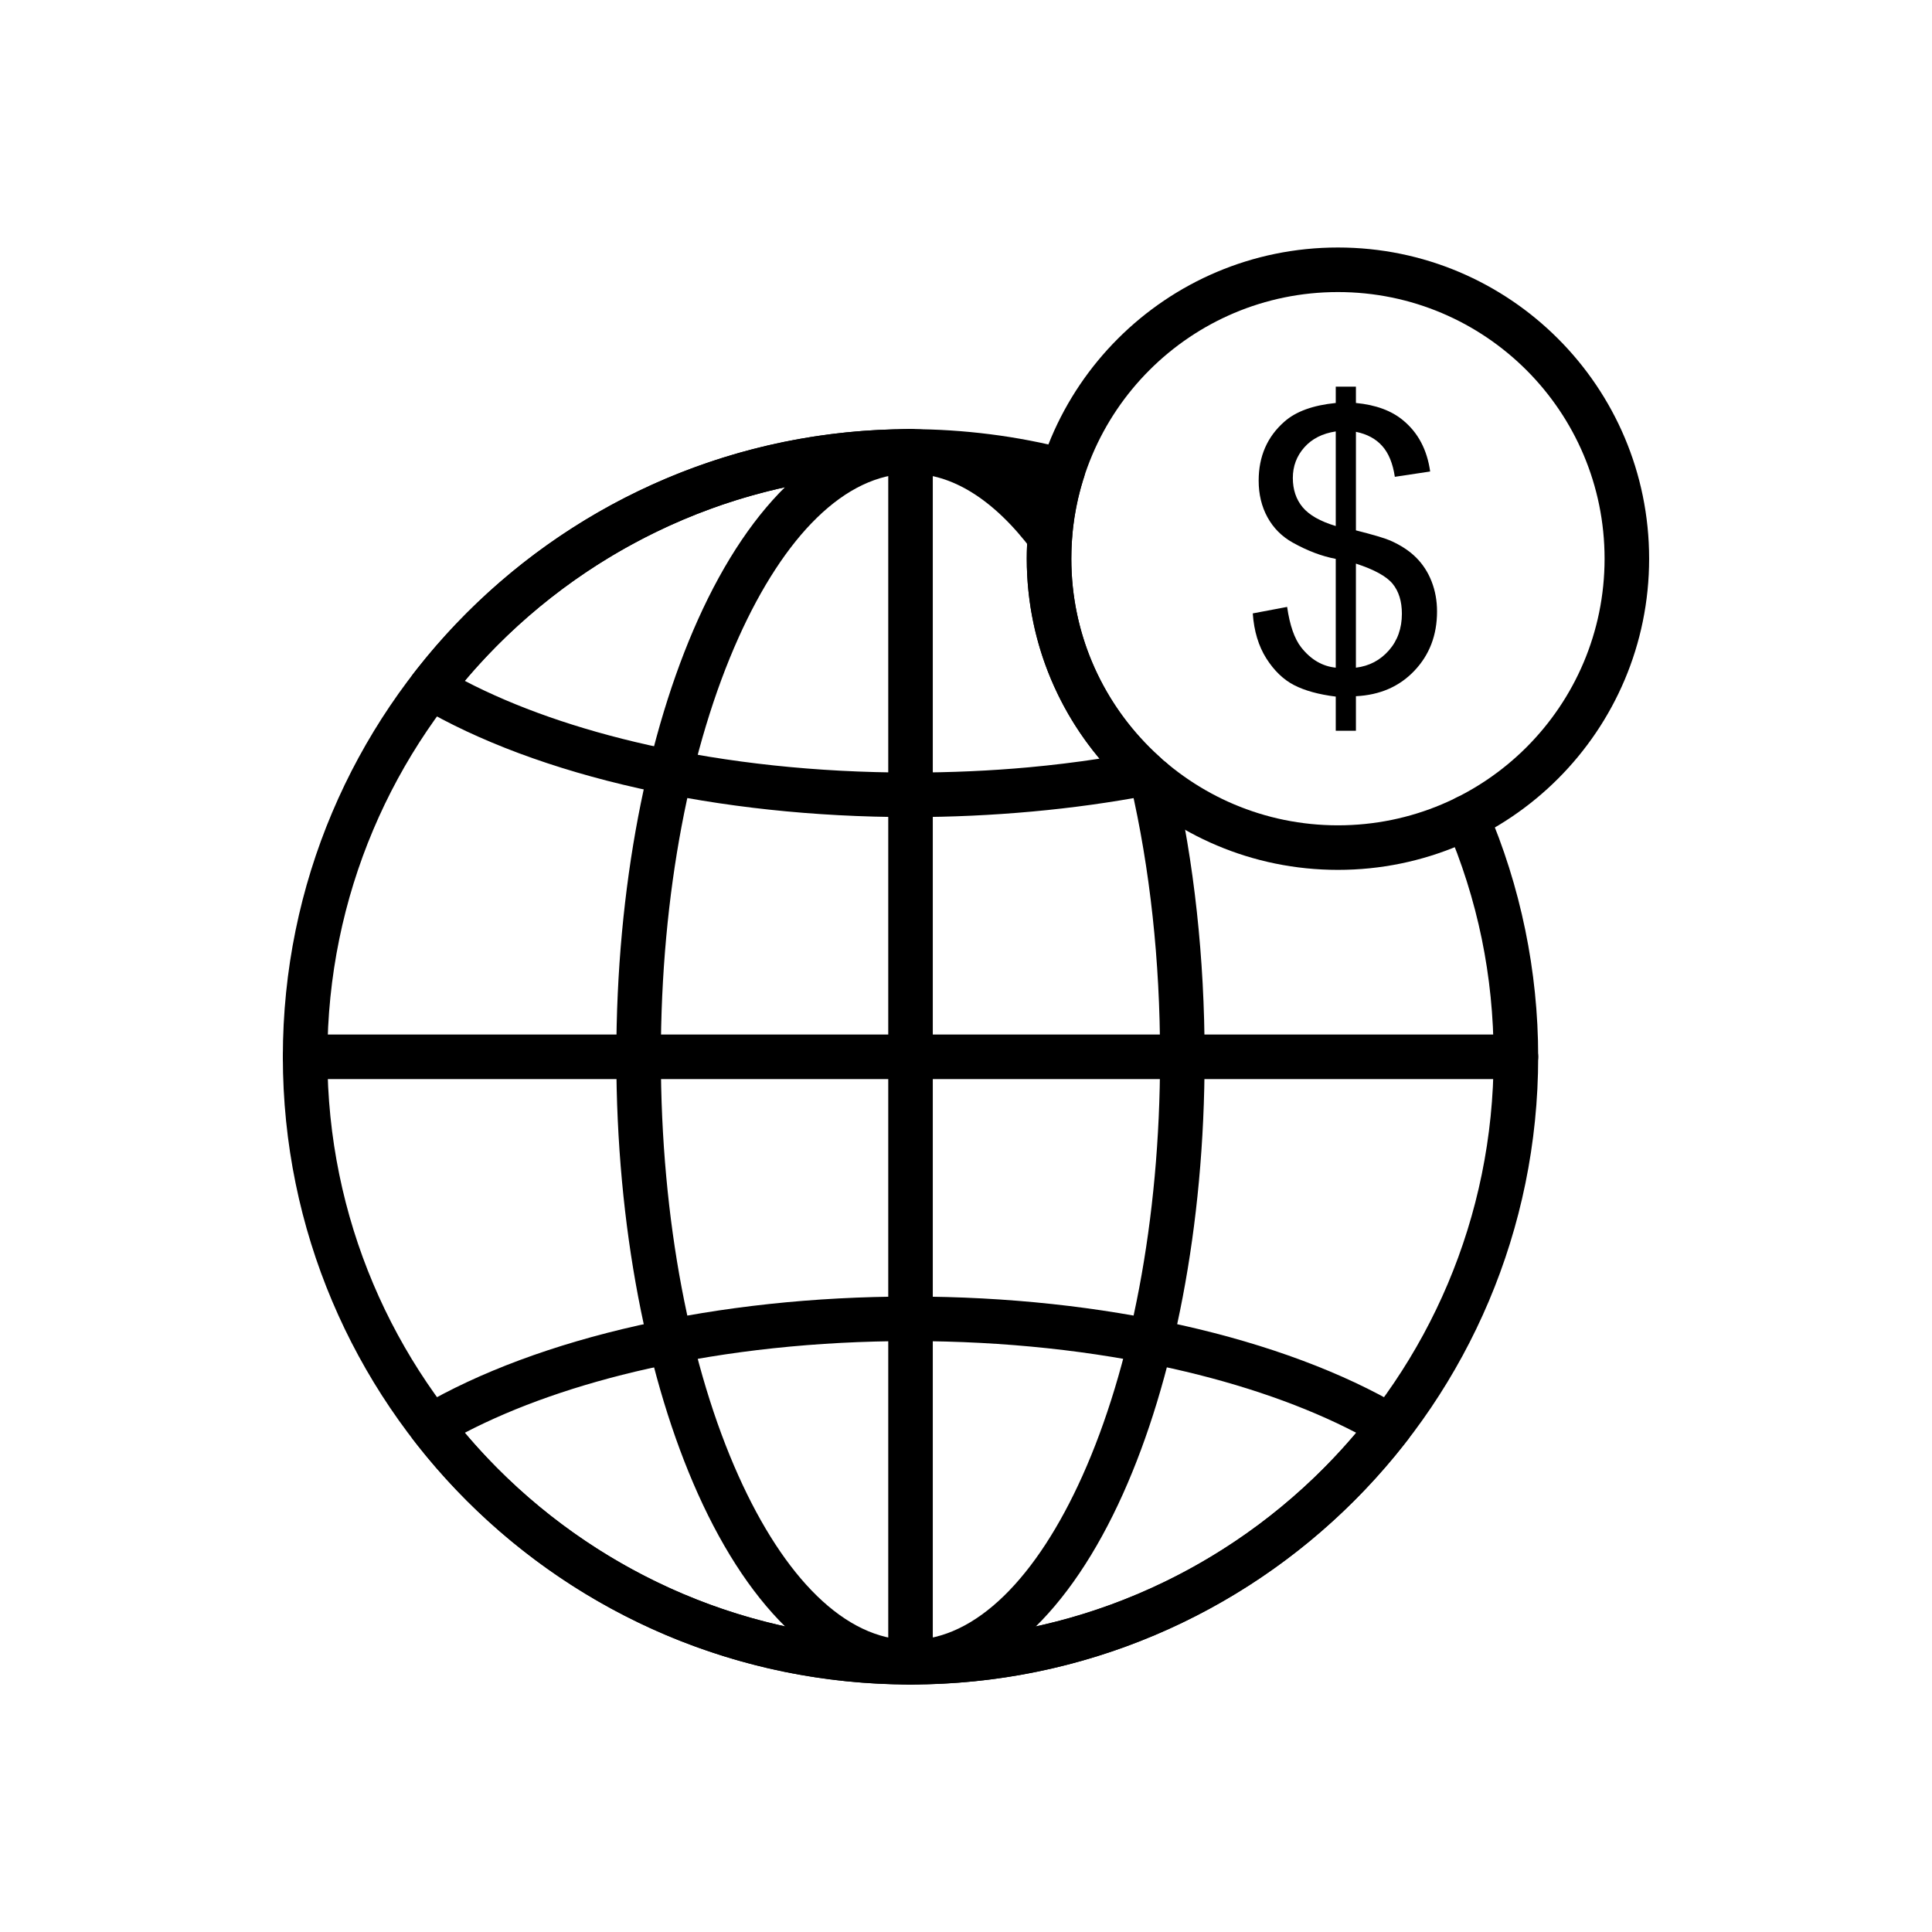 <?xml version="1.0" encoding="UTF-8"?>
<!-- Uploaded to: SVG Repo, www.svgrepo.com, Generator: SVG Repo Mixer Tools -->
<svg fill="#000000" width="800px" height="800px" version="1.1" viewBox="144 144 512 512" xmlns="http://www.w3.org/2000/svg">
 <g>
  <path d="m498.57 209.59c22.773 0 43.391 9.23 58.312 24.156 14.926 14.926 24.156 35.543 24.156 58.312 0 22.773-9.23 43.391-24.156 58.312-14.926 14.926-35.543 24.156-58.312 24.156-22.773 0-43.391-9.23-58.312-24.156-14.926-14.926-24.156-35.543-24.156-58.312 0-22.773 9.23-43.391 24.156-58.312 14.926-14.926 35.543-24.156 58.312-24.156zm49.965 32.504c-12.785-12.785-30.453-20.695-49.965-20.695s-37.18 7.91-49.965 20.695-20.695 30.453-20.695 49.965 7.91 37.18 20.695 49.965 30.453 20.695 49.965 20.695 37.18-7.91 49.965-20.695c12.785-12.785 20.695-30.453 20.695-49.965s-7.91-37.18-20.695-49.965z"/>
  <path d="m497.99 337.66v-9.055c-4.535-0.566-8.211-1.582-11.047-3.043-2.836-1.461-5.293-3.832-7.356-7.078-2.062-3.266-3.266-7.234-3.59-11.926l9.105-1.719c0.703 4.863 1.941 8.438 3.731 10.723 2.543 3.231 5.602 5.016 9.156 5.379v-28.832c-3.727-0.703-7.527-2.148-11.426-4.328-2.887-1.613-5.102-3.848-6.668-6.699-1.562-2.852-2.336-6.082-2.336-9.707 0-6.441 2.285-11.668 6.84-15.652 3.059-2.699 7.594-4.328 13.59-4.93v-4.328h5.344v4.328c5.258 0.5 9.449 2.043 12.527 4.621 3.969 3.281 6.34 7.801 7.148 13.539l-9.363 1.41c-0.531-3.559-1.648-6.289-3.352-8.18-1.684-1.891-4.004-3.144-6.957-3.746v26.117c4.555 1.152 7.578 2.043 9.055 2.68 2.816 1.238 5.121 2.75 6.891 4.519 1.785 1.785 3.16 3.898 4.106 6.34 0.961 2.457 1.441 5.102 1.441 7.953 0 6.289-2.012 11.512-5.996 15.703-3.984 4.211-9.156 6.441-15.5 6.754v9.156zm0-79.328c-3.523 0.531-6.305 1.941-8.332 4.227s-3.043 4.984-3.043 8.109c0 3.074 0.859 5.668 2.594 7.75 1.734 2.078 4.656 3.746 8.781 4.984zm5.344 62.609c3.523-0.43 6.426-1.957 8.727-4.57s3.453-5.859 3.453-9.727c0-3.281-0.824-5.93-2.441-7.922-1.633-1.992-4.879-3.781-9.742-5.359v27.578z"/>
  <path d="m538.11 358.29c-1.285-2.992-4.758-4.375-7.75-3.09-2.992 1.285-4.375 4.758-3.09 7.75 4.113 9.543 7.289 19.527 9.41 29.84 2.062 10.039 3.148 20.496 3.148 31.273 0 42.672-17.297 81.305-45.262 109.27-27.965 27.965-66.598 45.262-109.27 45.262s-81.305-17.297-109.27-45.262c-27.965-27.965-45.262-66.598-45.262-109.27s17.297-81.305 45.262-109.27c27.965-27.965 66.598-45.262 109.27-45.262 3.262 0 5.902-2.644 5.902-5.902 0-3.262-2.644-5.902-5.902-5.902-45.934 0-87.516 18.617-117.62 48.719-30.102 30.102-48.719 71.688-48.719 117.62 0 45.934 18.617 87.516 48.719 117.62 30.102 30.102 71.688 48.719 117.62 48.719 45.934 0 87.516-18.617 117.62-48.719 30.102-30.102 48.719-71.688 48.719-117.62 0-11.457-1.18-22.703-3.426-33.625-2.305-11.215-5.715-21.969-10.102-32.148z"/>
  <path d="m516.77 525.93c-15.449 19.918-35.32 36.23-58.141 47.461-22.145 10.898-47.039 17.02-73.336 17.02-26.297 0-51.191-6.121-73.336-17.02-22.965-11.301-42.945-27.75-58.438-47.844l4.66-3.598-4.676 3.606c-1.992-2.582-1.512-6.289 1.07-8.281 0.297-0.23 0.613-0.426 0.938-0.594 15.402-9.023 35.152-16.402 57.785-21.465 21.797-4.879 46.242-7.617 72-7.617 25.758 0 50.199 2.742 71.996 7.617 22.793 5.102 42.664 12.547 58.109 21.656l0.004-0.008c2.809 1.656 3.742 5.277 2.086 8.086-0.211 0.359-0.457 0.688-0.727 0.984zm-63.352 36.895c19.277-9.488 36.289-22.871 50.008-39.121-13.48-7.023-30.008-12.832-48.672-17.008-20.871-4.672-44.445-7.297-69.461-7.297-25.016 0-48.59 2.625-69.461 7.297-18.664 4.176-35.191 9.984-48.672 17.008 13.719 16.25 30.73 29.633 50.008 39.117 20.523 10.102 43.648 15.777 68.125 15.777 24.477 0 47.598-5.676 68.125-15.773z"/>
  <path d="m385.29 257.73c7.031 0 14.082 0.461 21.113 1.352 7.066 0.895 13.977 2.231 20.703 3.973l-1.477 5.695 1.48-5.715c3.156 0.816 5.051 4.039 4.234 7.195-0.074 0.281-0.164 0.551-0.273 0.809-1.016 3.269-1.805 6.644-2.34 10.105-0.539 3.461-0.816 7.106-0.816 10.918 0 10.262 2.164 19.977 6.059 28.719 4.055 9.105 9.996 17.207 17.328 23.809l-3.945 4.383 3.949-4.387c2.422 2.184 2.617 5.914 0.438 8.34-0.98 1.09-2.277 1.73-3.629 1.902-9.676 1.836-19.906 3.266-30.578 4.238-10.586 0.965-21.375 1.473-32.25 1.473-25.758 0-50.199-2.742-72-7.617-22.793-5.102-42.664-12.547-58.109-21.656l-0.004 0.008c-2.809-1.656-3.742-5.277-2.086-8.086 0.211-0.359 0.457-0.688 0.727-0.984 15.449-19.918 35.32-36.23 58.141-47.457 22.145-10.898 47.039-17.02 73.336-17.02zm19.637 13.023c-6.312-0.801-12.863-1.215-19.637-1.215-24.477 0-47.598 5.676-68.125 15.777-19.277 9.488-36.289 22.871-50.008 39.117 13.48 7.023 30.008 12.832 48.672 17.008 20.875 4.672 44.445 7.297 69.461 7.297 10.844 0 21.266-0.477 31.188-1.379 6.43-0.586 12.742-1.359 18.918-2.301-4.906-5.848-9.02-12.395-12.172-19.473-4.574-10.273-7.117-21.617-7.117-33.516 0-4.227 0.344-8.477 1-12.719 0.328-2.121 0.742-4.219 1.23-6.289-4.41-0.961-8.883-1.734-13.41-2.309z"/>
  <path d="m455.13 349.42c-0.727-3.172-3.887-5.152-7.059-4.43-3.172 0.727-5.152 3.887-4.43 7.059 2.527 10.938 4.5 22.621 5.824 34.859 1.285 11.836 1.965 24.273 1.965 37.156 0 43.492-7.863 82.742-20.574 111.05-12.066 26.867-28.211 43.484-45.574 43.484-17.363 0-33.508-16.617-45.574-43.484-12.711-28.301-20.574-67.555-20.574-111.05 0-43.492 7.863-82.742 20.574-111.05 12.066-26.867 28.211-43.484 45.574-43.484 5.531 0 10.934 1.699 16.109 4.871 5.668 3.481 11.082 8.707 16.121 15.418 1.949 2.598 5.637 3.125 8.234 1.176s3.125-5.637 1.176-8.234c-5.938-7.914-12.449-14.152-19.395-18.418-7.035-4.316-14.492-6.625-22.242-6.625-22.43 0-42.309 19.297-56.32 50.496-13.367 29.762-21.633 70.73-21.633 115.84s8.27 86.078 21.633 115.84c14.012 31.199 33.891 50.496 56.32 50.496 22.43 0 42.309-19.297 56.32-50.496 13.367-29.762 21.633-70.73 21.633-115.84 0-13.145-0.711-26.008-2.055-38.402-1.379-12.727-3.43-24.875-6.059-36.242z"/>
  <path d="m391.2 263.63c0-3.262-2.644-5.902-5.902-5.902-3.262 0-5.902 2.644-5.902 5.902v320.87c0 3.262 2.644 5.902 5.902 5.902 3.262 0 5.902-2.644 5.902-5.902z"/>
  <path d="m224.86 418.16c-3.262 0-5.902 2.644-5.902 5.902 0 3.262 2.644 5.902 5.902 5.902h320.87c3.262 0 5.902-2.644 5.902-5.902 0-3.262-2.644-5.902-5.902-5.902z"/>
 </g>
</svg>